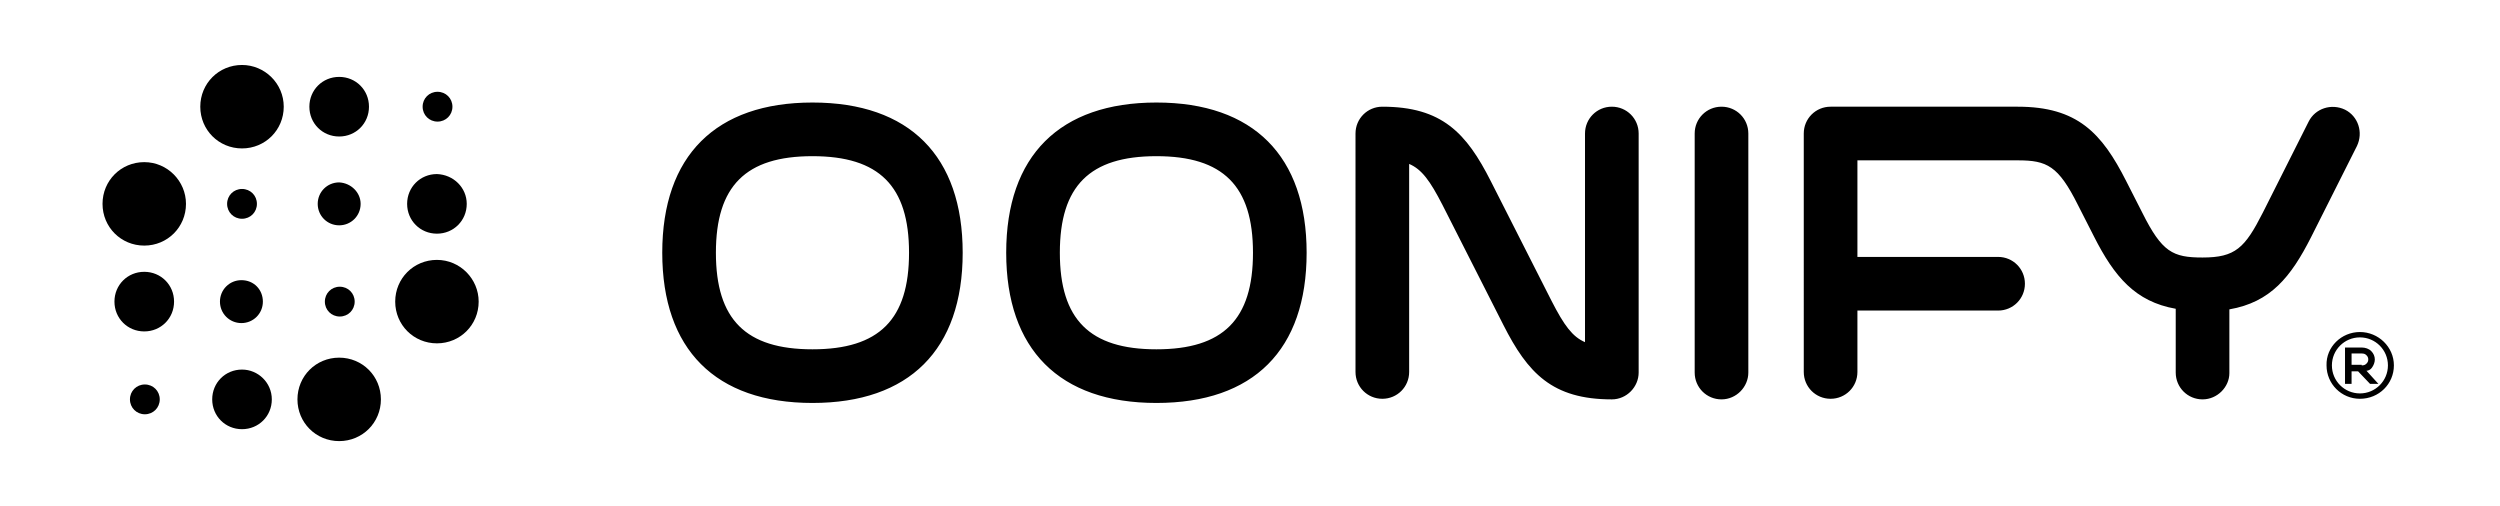 <svg xmlns="http://www.w3.org/2000/svg" xmlns:xlink="http://www.w3.org/1999/xlink" id="Layer_1" x="0px" y="0px" width="419.4px" height="84.9px" viewBox="0 0 419.4 84.9" style="enable-background:new 0 0 419.4 84.9;" xml:space="preserve"><style type="text/css">	.st0{fill-rule:evenodd;clip-rule:evenodd;}</style><path class="st0" d="M395.9,55.7c3.1,0,5.7,2.5,5.7,5.6c0,3.1-2.5,5.6-5.7,5.6c-3.1,0-5.6-2.5-5.6-5.6  C390.2,58.2,392.8,55.7,395.9,55.7 M395.9,66c2.6,0,4.7-2.1,4.7-4.7c0-2.6-2.1-4.7-4.7-4.7c-2.6,0-4.7,2.1-4.7,4.7  C391.2,63.9,393.3,66,395.9,66 M396.2,61.3c0.4,0,0.6-0.1,0.8-0.3c0.2-0.2,0.3-0.4,0.3-0.7c0-0.3-0.1-0.5-0.3-0.7  c-0.2-0.2-0.4-0.3-0.8-0.3h-1.7v1.9H396.2z M395.6,62.3h-1.1v2.1h-1.1v-6.1h2.8c0.6,0,1.2,0.2,1.6,0.6c0.4,0.4,0.6,0.9,0.6,1.4  c0,0.5-0.2,1-0.5,1.4c-0.2,0.3-0.6,0.5-0.9,0.5l2,2.2h-1.4L395.6,62.3z M369.5,67c-2.5,0-4.5-2-4.5-4.5V51.8  c-6.8-1.2-10.3-5.4-13.7-12.1l-2.7-5.3c-3.3-6.6-5.2-7.5-10.1-7.5h-26.9v16.2h23.6c2.5,0,4.5,2,4.5,4.5s-2,4.5-4.5,4.5h-23.6v10.3  c0,2.5-2,4.5-4.5,4.5c-2.5,0-4.5-2-4.5-4.5V22.4c0-2.5,2-4.5,4.5-4.5h31.4c10,0,14.1,4.4,18.2,12.5l2.7,5.3  c3.3,6.6,5.1,7.5,10.1,7.5c5.5,0,7.1-1.6,10.1-7.5l7.7-15.3c1.1-2.2,3.8-3.1,6.1-2c2.2,1.1,3.1,3.8,2,6.1l-7.7,15.3  c-3.4,6.7-6.8,10.9-13.7,12.1v10.7C374,64.9,372,67,369.5,67 M270.4,67c-10,0-14.1-4.4-18.2-12.5L242,34.4c-2.1-4.1-3.5-6-5.6-6.9  v34.9c0,2.5-2,4.5-4.5,4.5c-2.5,0-4.5-2-4.5-4.5V22.4c0-2.5,2-4.5,4.5-4.5c10,0,14.1,4.4,18.2,12.5l10.2,20.1c2.1,4.1,3.5,6,5.6,6.9  V22.4c0-2.5,2-4.5,4.5-4.5s4.5,2,4.5,4.5v40.1C274.9,64.9,272.9,67,270.4,67 M136.3,26.2c-11.2,0-16.2,5-16.2,16.2  c0,11.2,5,16.2,16.2,16.2c11.2,0,16.2-5,16.2-16.2C152.5,31.2,147.5,26.2,136.3,26.2 M136.3,67.6c-16.3,0-25.2-9-25.2-25.2  c0-16.3,9-25.2,25.2-25.2c16.3,0,25.2,9,25.2,25.2C161.5,58.7,152.5,67.6,136.3,67.6 M288.8,67c-2.5,0-4.5-2-4.5-4.5V22.4  c0-2.5,2-4.5,4.5-4.5c2.5,0,4.5,2,4.5,4.5v40.1C293.3,64.9,291.3,67,288.8,67 M194,26.2c-11.2,0-16.2,5-16.2,16.2  c0,11.2,5,16.2,16.2,16.2c11.2,0,16.2-5,16.2-16.2C210.2,31.2,205.2,26.2,194,26.2 M194,67.6c-16.3,0-25.2-9-25.2-25.2  c0-16.3,9-25.2,25.2-25.2c16.3,0,25.2,9,25.2,25.2C219.2,58.7,210.3,67.6,194,67.6"></path><path class="st0" d="M47.6,17.9c0,3.9-3.1,7-7,7c-3.9,0-7-3.1-7-7c0-3.9,3.1-7,7-7C44.4,10.9,47.6,14,47.6,17.9"></path><path class="st0" d="M61.9,17.9c0,2.8-2.2,5-5,5c-2.8,0-5-2.2-5-5c0-2.8,2.2-5,5-5C59.7,12.9,61.9,15.1,61.9,17.9"></path><path class="st0" d="M75.9,17.9c0,1.4-1.1,2.5-2.5,2.5s-2.5-1.1-2.5-2.5c0-1.4,1.1-2.5,2.5-2.5S75.9,16.5,75.9,17.9"></path><path class="st0" d="M31.2,34.2c0,3.9-3.1,7-7,7c-3.9,0-7-3.1-7-7c0-3.9,3.1-7,7-7C28.1,27.2,31.2,30.4,31.2,34.2"></path><path class="st0" d="M60.5,34.2c0,2-1.6,3.6-3.6,3.6c-2,0-3.6-1.6-3.6-3.6c0-2,1.6-3.6,3.6-3.6C58.9,30.7,60.5,32.3,60.5,34.2"></path><path class="st0" d="M78.3,34.2c0,2.8-2.2,5-5,5c-2.8,0-5-2.2-5-5c0-2.8,2.2-5,5-5C76.1,29.3,78.3,31.5,78.3,34.2"></path><path class="st0" d="M29.2,50.6c0,2.8-2.2,5-5,5c-2.8,0-5-2.2-5-5c0-2.8,2.2-5,5-5C27,45.6,29.2,47.8,29.2,50.6"></path><path class="st0" d="M44.1,50.6c0,2-1.6,3.6-3.6,3.6c-2,0-3.6-1.6-3.6-3.6c0-2,1.6-3.6,3.6-3.6C42.6,47,44.1,48.6,44.1,50.6"></path><path class="st0" d="M80.3,50.6c0,3.9-3.1,7-7,7c-3.9,0-7-3.1-7-7c0-3.9,3.1-7,7-7C77.2,43.6,80.3,46.8,80.3,50.6"></path><path class="st0" d="M26.8,67c0,1.4-1.1,2.5-2.5,2.5s-2.5-1.1-2.5-2.5c0-1.4,1.1-2.5,2.5-2.5S26.8,65.6,26.8,67"></path><path class="st0" d="M45.6,67c0,2.8-2.2,5-5,5c-2.8,0-5-2.2-5-5c0-2.8,2.2-5,5-5C43.3,62,45.6,64.2,45.6,67"></path><path class="st0" d="M63.9,67c0,3.9-3.1,7-7,7c-3.9,0-7-3.1-7-7c0-3.9,3.1-7,7-7C60.8,60,63.9,63.1,63.9,67"></path><path class="st0" d="M43.1,34.2c0,1.4-1.1,2.5-2.5,2.5c-1.4,0-2.5-1.1-2.5-2.5c0-1.4,1.1-2.5,2.5-2.5C42,31.7,43.1,32.8,43.1,34.2"></path><path class="st0" d="M59.5,50.6c0,1.4-1.1,2.5-2.5,2.5s-2.5-1.1-2.5-2.5c0-1.4,1.1-2.5,2.5-2.5S59.5,49.2,59.5,50.6"></path></svg>